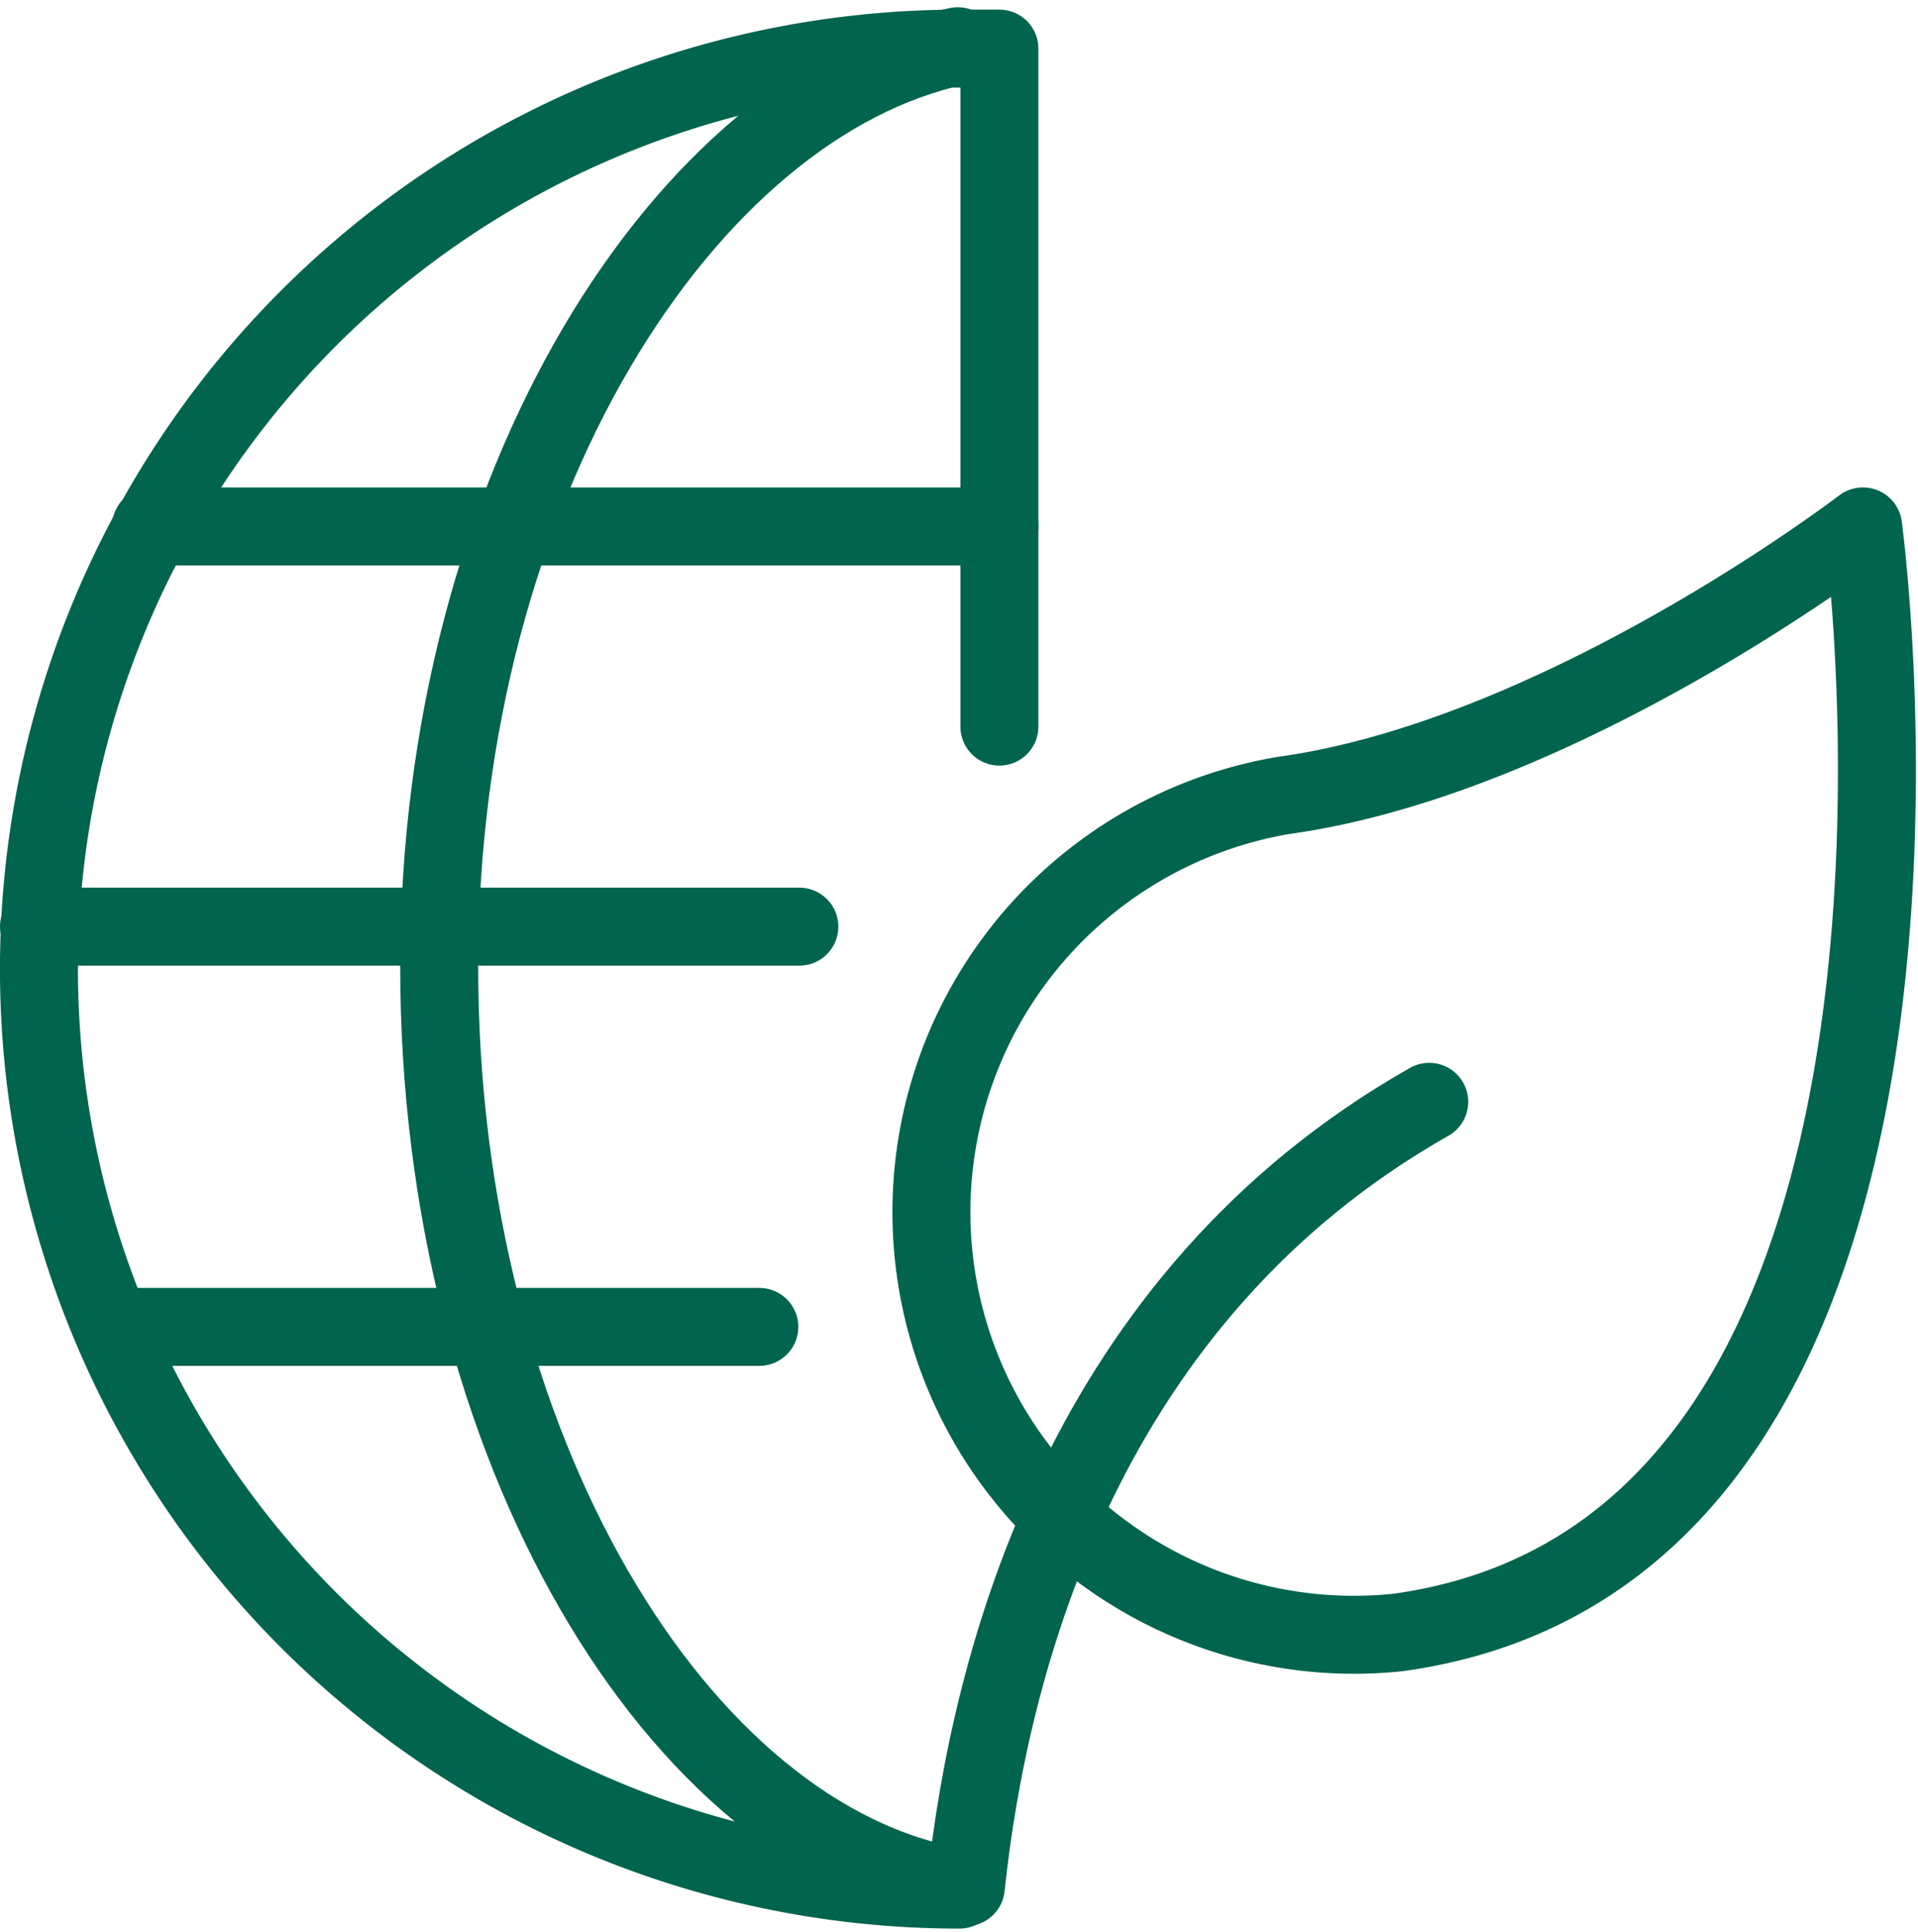 <svg xmlns="http://www.w3.org/2000/svg" width="34.439" height="34.69" viewBox="0 0 34.439 34.69">
  <g id="sustainablity-icon" transform="translate(-0.047 0.111)">
    <path id="Path_689" data-name="Path 689" d="M17.245,33.771c-5.015-.848-9.312-7.9-9.312-16.526S12.359,1.753,17.245.719" fill="none" stroke="#00644e" stroke-linecap="round" stroke-linejoin="round" stroke-width="1.4"/>
    <path id="Path_690" data-name="Path 690" d="M2.759,9.341H17.992" fill="none" stroke="#00644e" stroke-linecap="round" stroke-linejoin="round" stroke-width="1.4"/>
    <path id="Path_691" data-name="Path 691" d="M.747,16.526H14.4" fill="none" stroke="#00644e" stroke-linecap="round" stroke-linejoin="round" stroke-width="1.4"/>
    <path id="Path_692" data-name="Path 692" d="M2.055,23.712H13.681" fill="none" stroke="#00644e" stroke-linecap="round" stroke-linejoin="round" stroke-width="1.4"/>
    <path id="Path_693" data-name="Path 693" d="M17.992,12.934V.762h-.719a16.526,16.526,0,1,0,0,33.053" fill="none" stroke="#00644e" stroke-linecap="round" stroke-linejoin="round" stroke-width="1.4"/>
    <path id="Path_694" data-name="Path 694" d="M33.5,9.341S36,27.721,25.135,29.2A7.588,7.588,0,0,1,23.094,14.17c5-.69,10.4-4.829,10.4-4.829Z" fill="none" stroke="#00644e" stroke-linecap="round" stroke-linejoin="round" stroke-width="1.4"/>
    <path id="Path_695" data-name="Path 695" d="M17.389,33.771c.431-4.081,2.127-10.591,8.321-14.1" fill="none" stroke="#00644e" stroke-linecap="round" stroke-linejoin="round" stroke-width="1.4"/>
  </g>
</svg>

